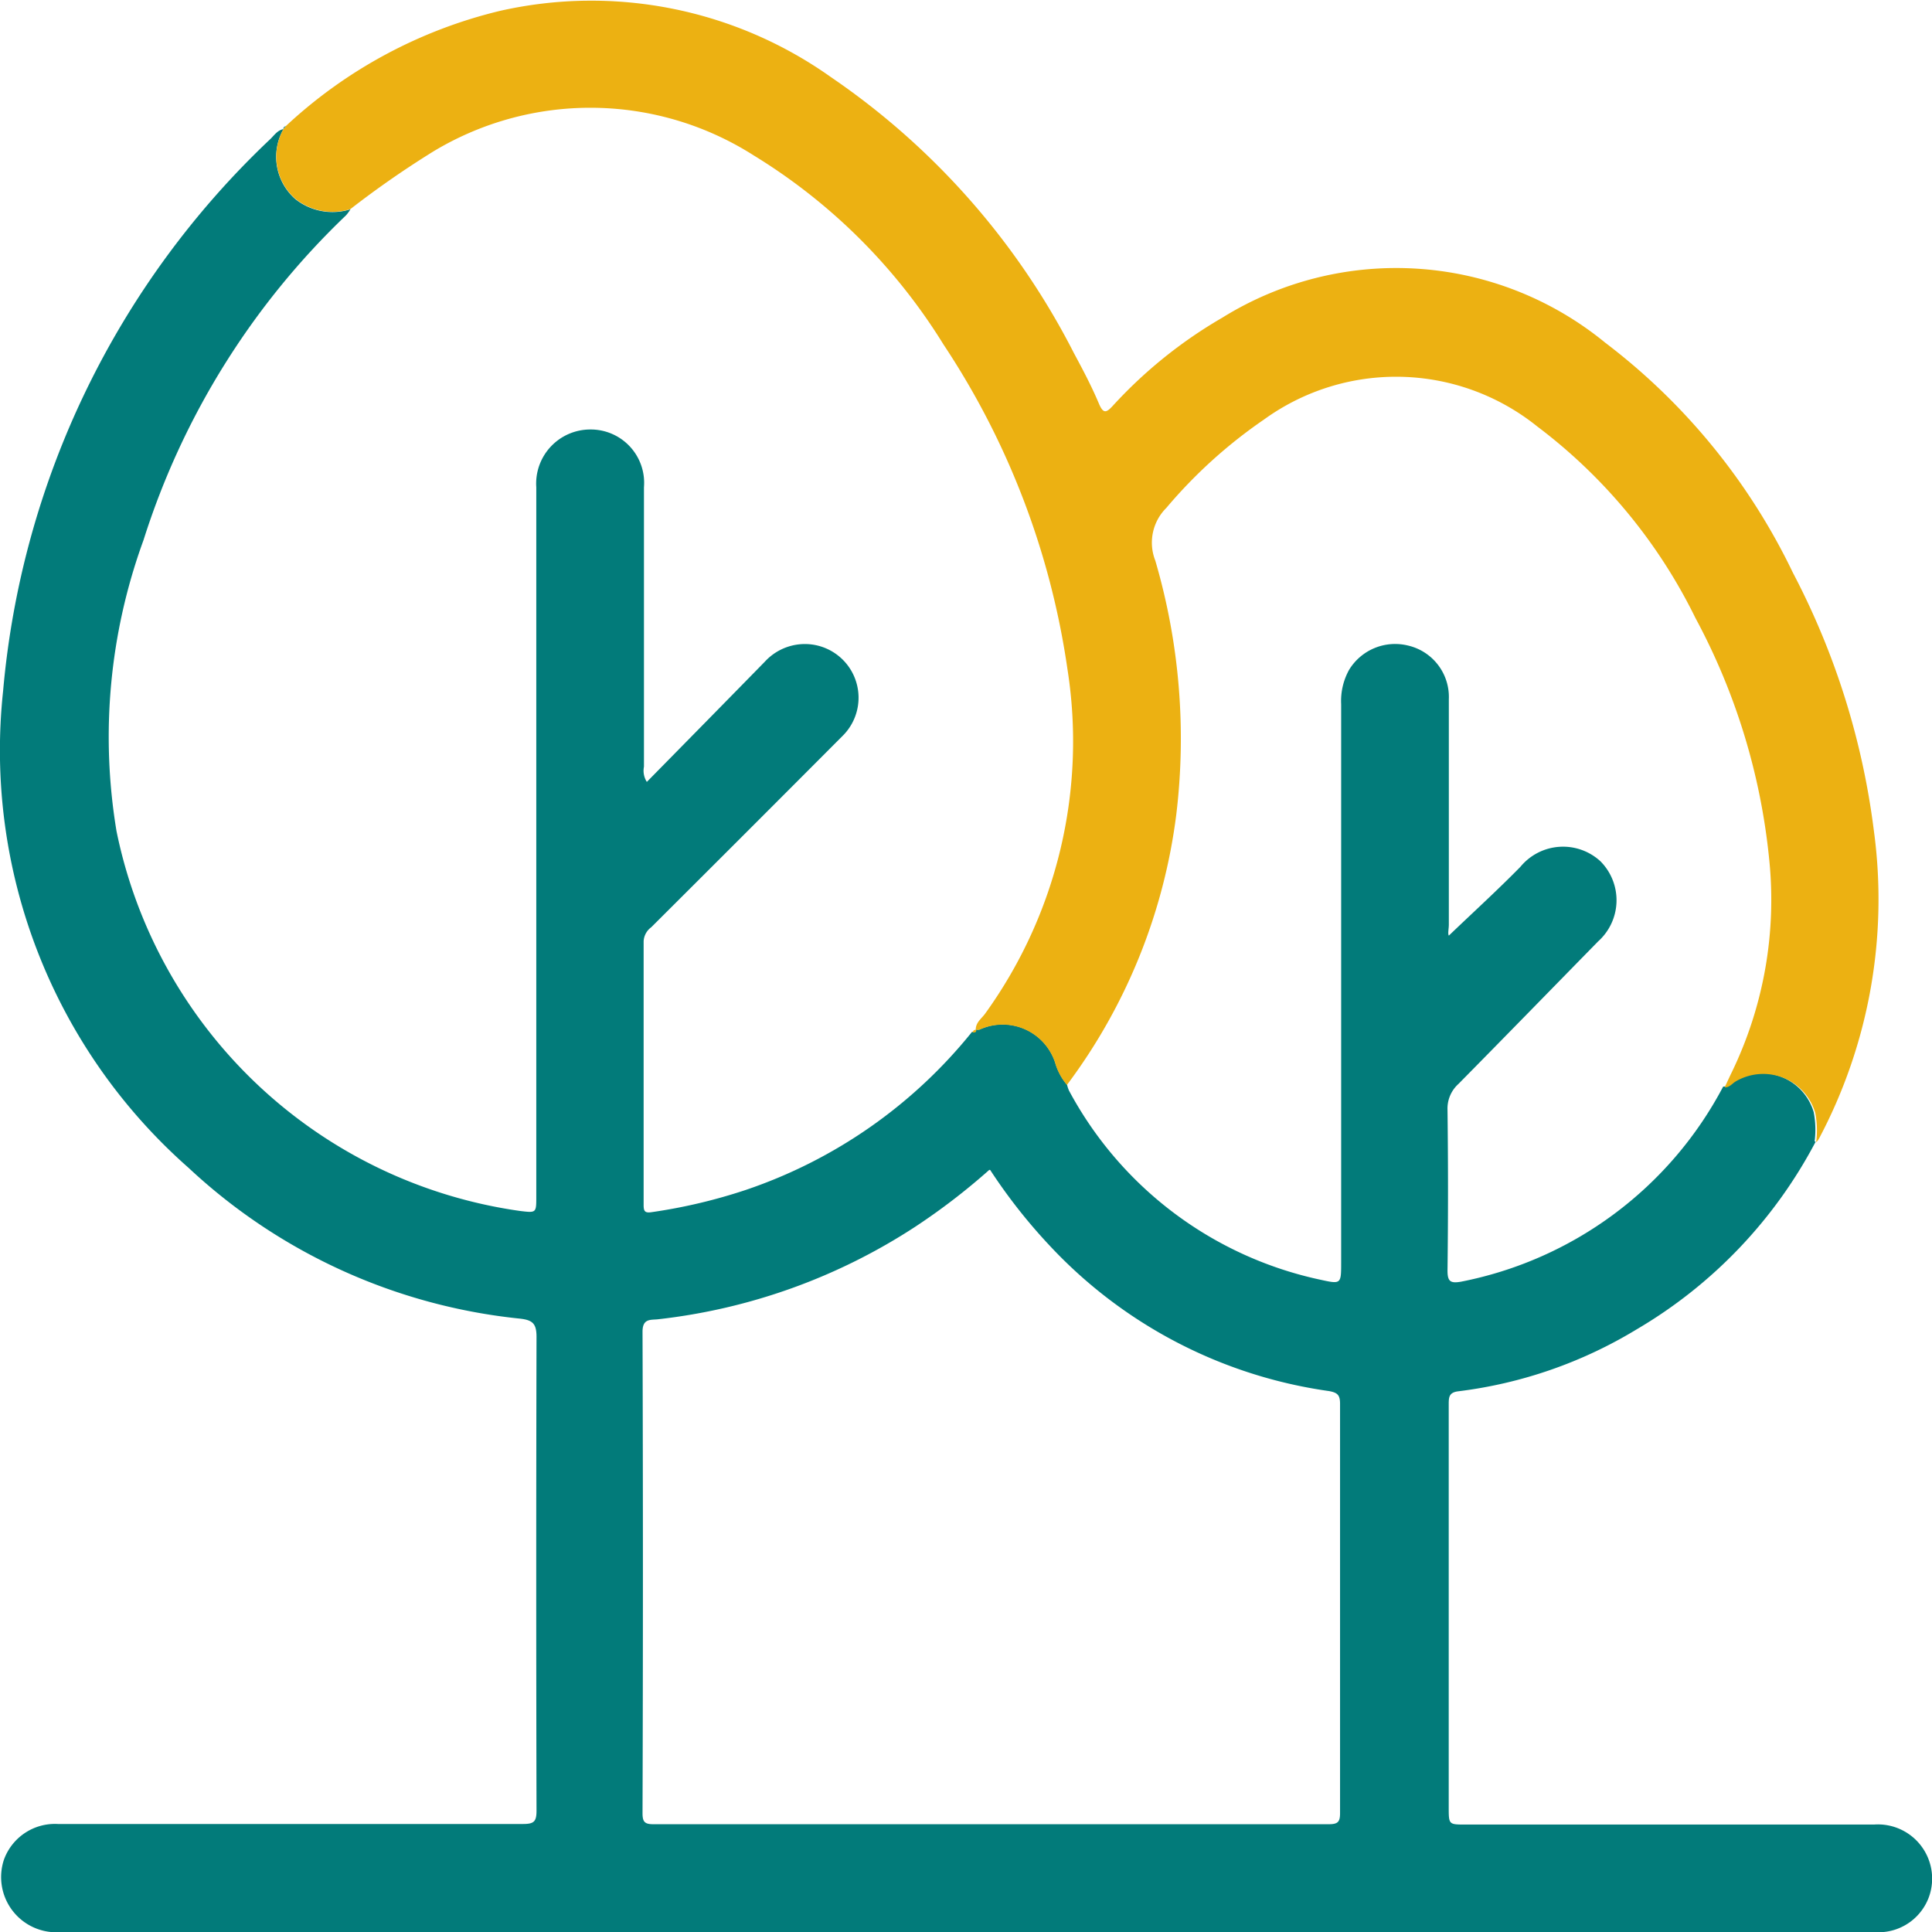 <svg id="Grupo_114733" data-name="Grupo 114733" xmlns="http://www.w3.org/2000/svg" xmlns:xlink="http://www.w3.org/1999/xlink" width="17.494" height="17.496" viewBox="0 0 17.494 17.496">
  <defs>
    <clipPath id="clip-path">
      <rect id="Retângulo_26836" data-name="Retângulo 26836" width="17.494" height="17.496" fill="none"/>
    </clipPath>
  </defs>
  <g id="Grupo_114732" data-name="Grupo 114732" clip-path="url(#clip-path)">
    <path id="Caminho_48922" data-name="Caminho 48922" d="M16.441,20.272a4.276,4.276,0,0,1-1.621,1.7,4.067,4.067,0,0,1-1.615.561c-.084.01-.087.053-.087.117q0,.816,0,1.632v2.017c0,.157,0,.157.151.157h3.7a.491.491,0,0,1,.5.648.486.486,0,0,1-.439.327h-.07q-8.213,0-16.425,0a.5.5,0,0,1-.5-.655.491.491,0,0,1,.489-.325H2.126c.87,0,1.741,0,2.611,0,.1,0,.121-.024.121-.121q-.005-2.145,0-4.29c0-.12-.035-.152-.15-.165a5.163,5.163,0,0,1-3-1.365A5.037,5.037,0,0,1,.028,16.193a7.815,7.815,0,0,1,2.421-5c.035-.034.064-.079.118-.089a.509.509,0,0,0,.106.633.541.541,0,0,0,.5.093.353.353,0,0,1-.04.055A6.973,6.973,0,0,0,1.3,14.824a5.2,5.2,0,0,0-.245,2.637A4.35,4.35,0,0,0,4.708,20.9c.148.018.148.018.148-.128q0-3.212,0-6.424a.49.49,0,0,1,.489-.524.483.483,0,0,1,.486.523q0,1.265,0,2.53a.188.188,0,0,0,.026.138c.361-.367.715-.727,1.068-1.088a.492.492,0,0,1,.327-.159.486.486,0,0,1,.376.832q-.864.867-1.731,1.731a.168.168,0,0,0-.069.126q0,1.195,0,2.39c0,.056.012.073.072.064a4.9,4.9,0,0,0,.849-.2,4.462,4.462,0,0,0,2.053-1.433c.017,0,.033,0,.034-.021h0a.1.1,0,0,0,.034,0,.5.5,0,0,1,.685.3.54.54,0,0,0,.107.2.288.288,0,0,0,.018.054,3.386,3.386,0,0,0,2.282,1.713c.181.04.182.036.182-.154q0-2.529,0-5.058A.582.582,0,0,1,12.216,16a.488.488,0,0,1,.532-.22.478.478,0,0,1,.371.487c0,.68,0,1.36,0,2.04,0,.039-.011.082,0,.1.218-.209.439-.41.648-.623a.5.5,0,0,1,.725-.05.5.5,0,0,1-.021.725c-.421.43-.841.861-1.264,1.29a.3.3,0,0,0-.1.235q.009.728,0,1.457c0,.1.029.115.12.1a3.426,3.426,0,0,0,2.376-1.767c.043,0,.067-.034.1-.054a.491.491,0,0,1,.72.286.832.832,0,0,1,.008.265m-7.473.257a5.866,5.866,0,0,1-.669.514,5.347,5.347,0,0,1-2.332.839c-.065.007-.139-.009-.139.112q.007,2.18,0,4.36c0,.074.016.1.095.1q3.06,0,6.121,0c.082,0,.1-.023.1-.1q0-1.854,0-3.708c0-.079-.024-.1-.1-.114A4.274,4.274,0,0,1,9.5,21.209a4.974,4.974,0,0,1-.534-.68" transform="translate(0 -9.935)" fill="#027b7a"/>
    <path id="Caminho_48923" data-name="Caminho 48923" d="M24.513,1.894a.541.541,0,0,1-.5-.093.509.509,0,0,1-.106-.633l0,0,.024-.029A4.323,4.323,0,0,1,25.864.1a3.747,3.747,0,0,1,3,.6,6.713,6.713,0,0,1,2.2,2.5c.081.15.16.3.227.459.039.091.067.078.122.019a4.184,4.184,0,0,1,.993-.8,2.985,2.985,0,0,1,3.468.226,5.721,5.721,0,0,1,1.7,2.084,6.856,6.856,0,0,1,.732,2.33,4.625,4.625,0,0,1-.5,2.8.162.162,0,0,1-.022.026.832.832,0,0,0-.008-.265.491.491,0,0,0-.72-.286c-.032.019-.056.055-.1.054.021-.046.042-.092.064-.137a3.584,3.584,0,0,0,.338-1.936,5.818,5.818,0,0,0-.667-2.177,4.835,4.835,0,0,0-1.433-1.735,2.04,2.04,0,0,0-2.474-.062A4.438,4.438,0,0,0,31.9,4.6a.443.443,0,0,0-.1.477,5.729,5.729,0,0,1,.19,2.3A5.155,5.155,0,0,1,31,9.825a.54.54,0,0,1-.107-.2.5.5,0,0,0-.685-.3.1.1,0,0,1-.034,0c0-.066.052-.1.084-.144a4.212,4.212,0,0,0,.746-3.125A7.154,7.154,0,0,0,29.882,3.12a5.219,5.219,0,0,0-1.717-1.711,2.752,2.752,0,0,0-2.9-.038,8.625,8.625,0,0,0-.754.524" transform="translate(-21.339 -0.001)" fill="#ecb112"/>
    <path id="Caminho_48924" data-name="Caminho 48924" d="M24.419,10.845l-.024.029c0-.017.011-.023.024-.029" transform="translate(-21.83 -9.705)" fill="#027b7a"/>
    <path id="Caminho_48925" data-name="Caminho 48925" d="M83.743,88.715c.008-.013.013-.031.035-.021,0,.024-.018.022-.035.021" transform="translate(-74.938 -79.366)" fill="#ecb112"/>
  </g>
</svg>
